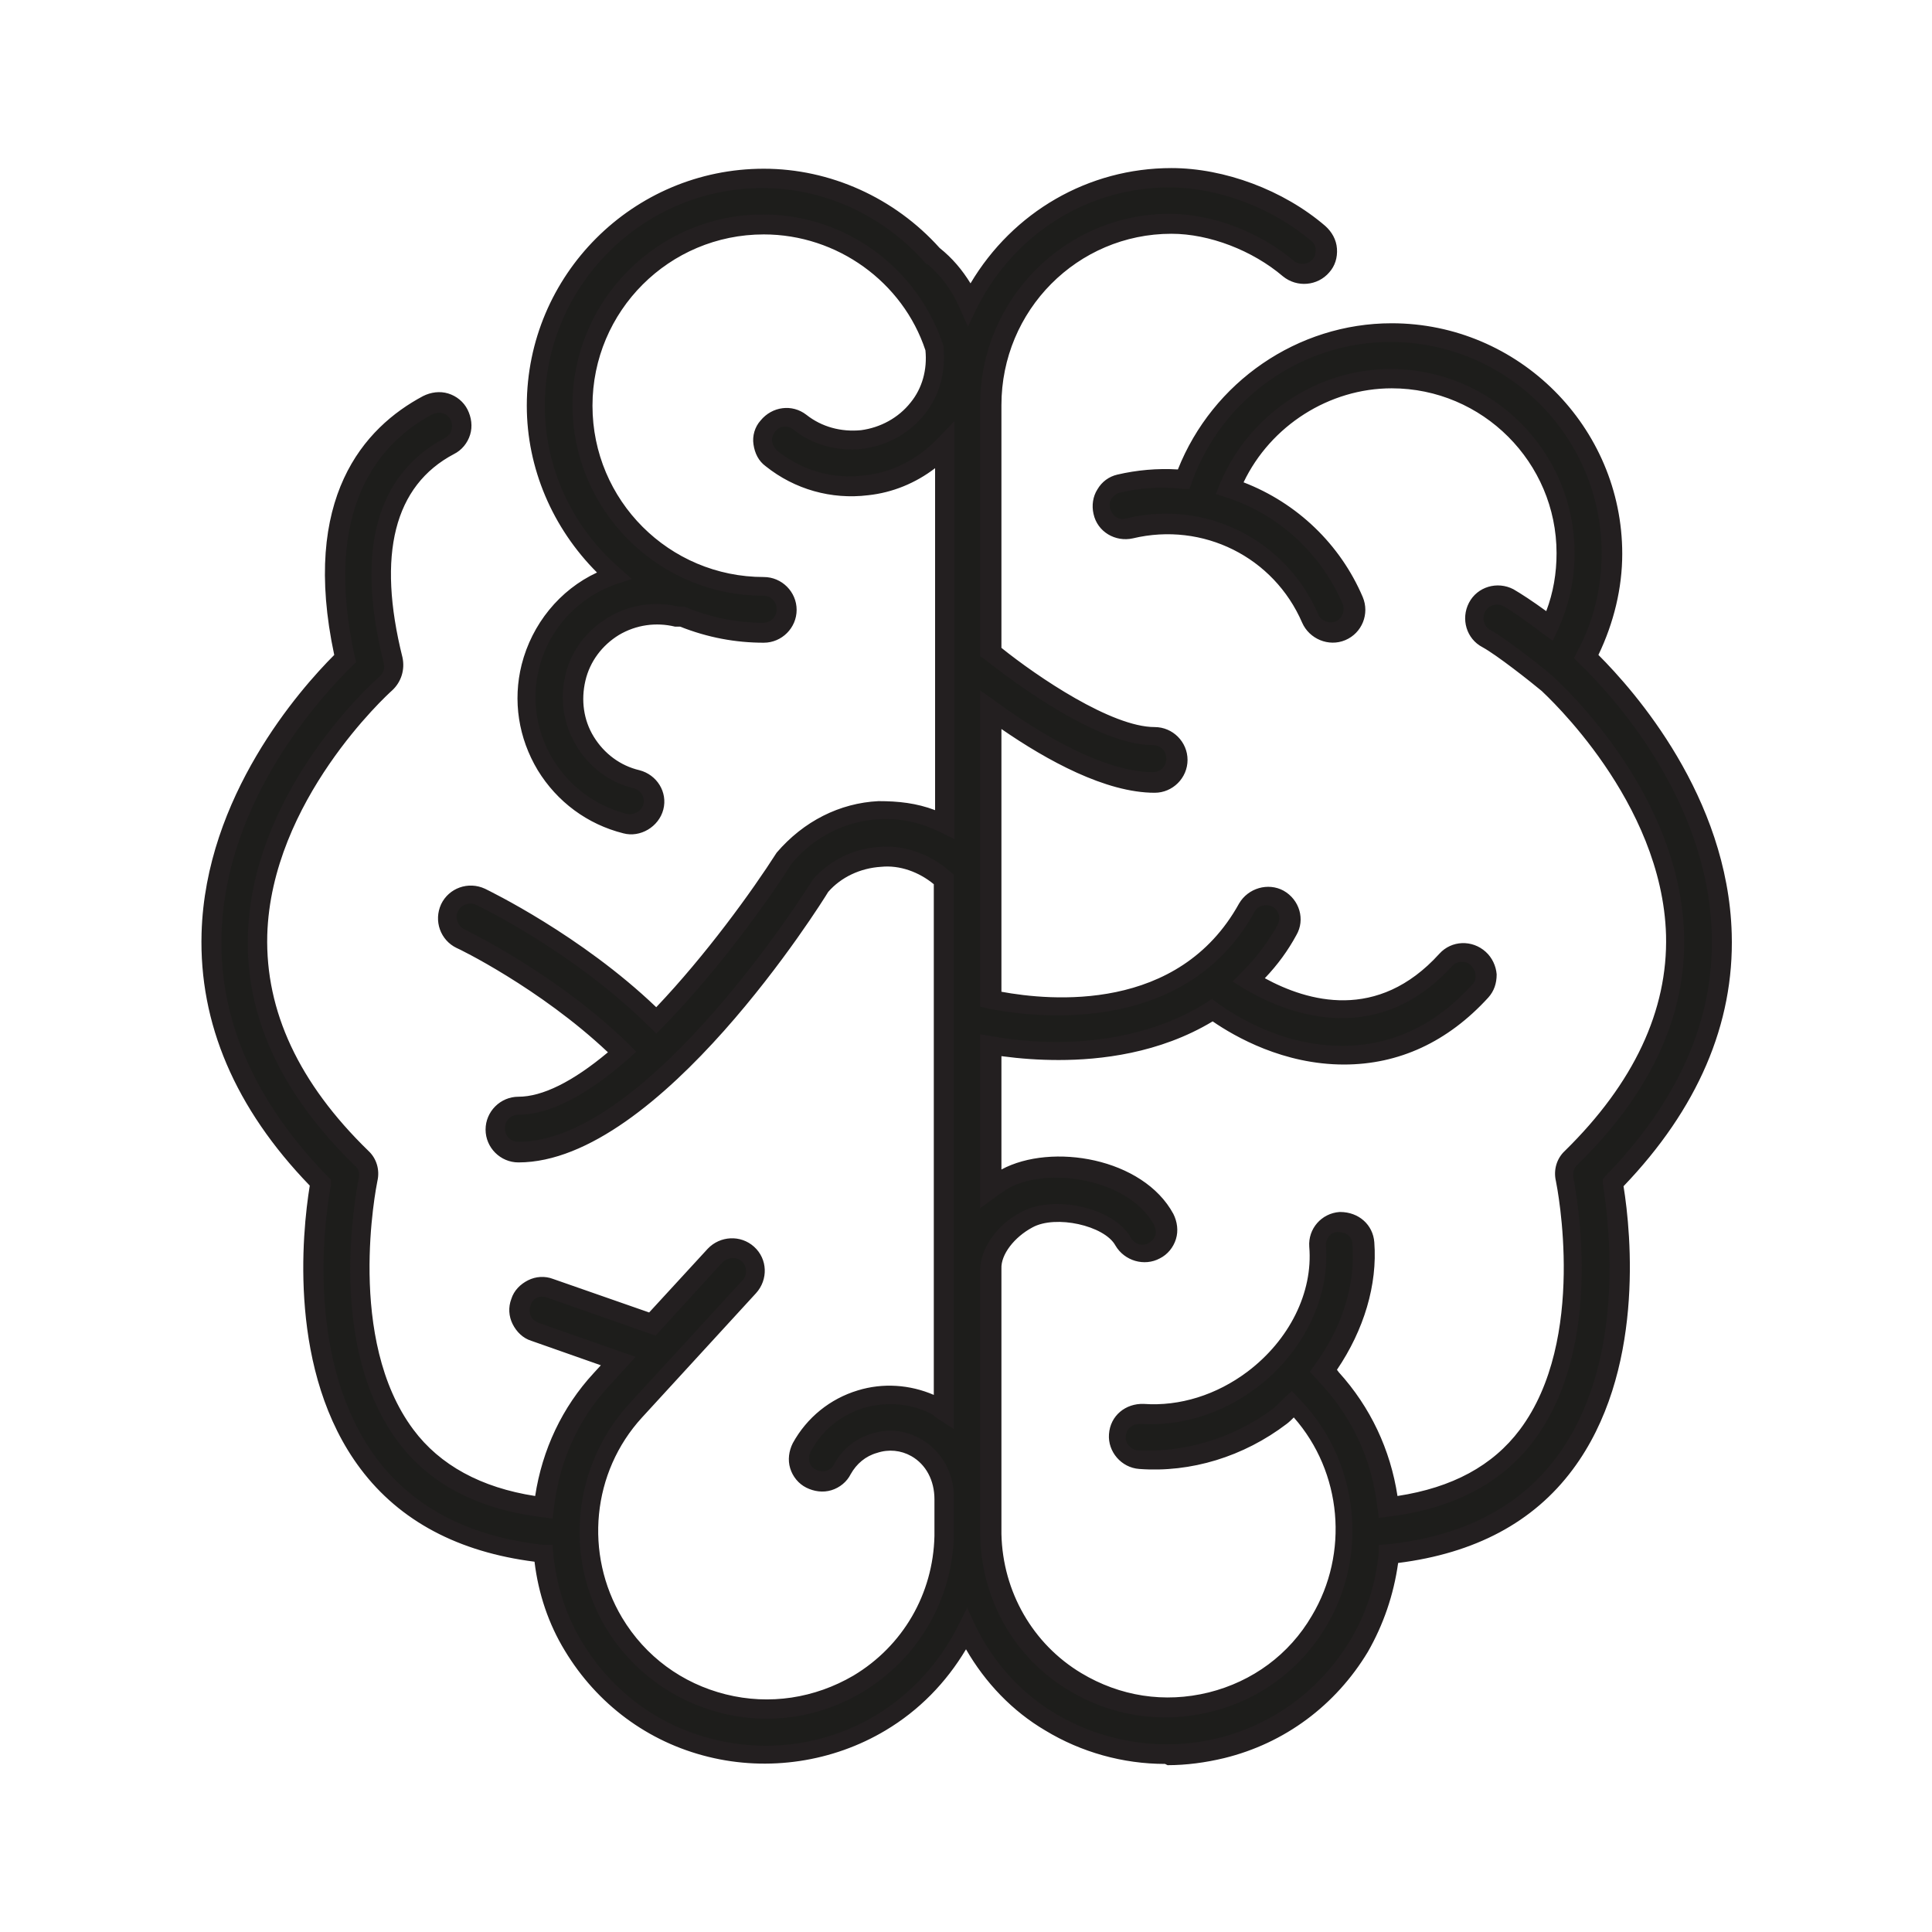 <svg viewBox="0 0 30 30" height="30" width="30" xmlns="http://www.w3.org/2000/svg" id="a"><path fill="#1d1d1b" d="M26.72,14.48c-.06-2.18-1.64-3.85-2.11-4.3.26-.49.4-1.03.4-1.6,0-1.89-1.54-3.43-3.43-3.43-1.44,0-2.73.93-3.22,2.27-.33-.03-.67,0-1.01.07-.19.05-.31.24-.26.43.05.19.24.31.43.26,1.15-.28,2.34.31,2.8,1.4.06.14.19.22.33.22.05,0,.1,0,.14-.03.18-.08.27-.29.19-.47-.37-.86-1.08-1.48-1.91-1.75.41-1.01,1.4-1.7,2.51-1.7,1.5,0,2.71,1.22,2.71,2.71,0,.39-.08.78-.25,1.13-.22-.17-.47-.35-.64-.44-.17-.09-.39-.03-.49.15-.09.17-.03.39.15.49.23.13.76.55.95.7.05.05,1.92,1.72,1.98,3.9.03,1.22-.51,2.39-1.61,3.46-.09.09-.13.21-.1.33,0,.02.53,2.49-.59,3.98-.47.63-1.2.99-2.15,1.11-.08-.72-.38-1.42-.89-1.98l-.12-.13c.43-.59.67-1.29.62-1.98-.01-.2-.17-.34-.38-.33-.2.01-.35.19-.33.38.06.76-.34,1.56-1.02,2.07-.51.38-1.11.57-1.71.53-.22-.01-.37.13-.38.33-.01.2.13.37.33.38.07,0,.15,0,.22,0,.69,0,1.39-.24,1.97-.68.08-.06.13-.13.2-.19l.08.09c.82.89.95,2.25.33,3.29-.38.63-.98,1.08-1.7,1.26-.72.18-1.46.07-2.09-.31-.8-.48-1.29-1.34-1.31-2.29v-4.12c0-.27.23-.59.56-.77.44-.24,1.29-.04,1.5.34.1.17.31.24.49.14.17-.09.24-.31.14-.49-.42-.78-1.75-1.02-2.47-.63-.08.04-.15.1-.22.15v-2.22c.24.04.6.09,1.04.09.72,0,1.62-.13,2.4-.63.47.34,1.21.69,2.03.69.7,0,1.46-.26,2.13-1,.13-.15.12-.37-.02-.51-.15-.13-.37-.12-.51.02-1.15,1.26-2.51.65-3.06.31.22-.22.42-.47.59-.78.1-.17.03-.39-.14-.49-.17-.09-.39-.03-.49.14-1.06,1.92-3.41,1.54-3.97,1.42v-4.49c.63.46,1.69,1.13,2.53,1.13.2,0,.36-.16.36-.36s-.16-.36-.36-.36c-.76,0-2.02-.9-2.53-1.31v-3.84c0-1.55,1.25-2.81,2.79-2.81.63,0,1.33.27,1.83.69.15.13.38.11.5-.04.13-.15.11-.38-.04-.51-.62-.53-1.5-.86-2.29-.86-1.37,0-2.54.8-3.12,1.96-.13-.3-.33-.56-.59-.77,0,0,0,0,0,0-.65-.72-1.57-1.18-2.62-1.18-1.95,0-3.53,1.58-3.53,3.53,0,1.05.47,1.99,1.21,2.64-.62.22-1.13.73-1.3,1.42-.27,1.08.4,2.17,1.48,2.44.03,0,.06.01.09.01.16,0,.31-.11.35-.27.05-.19-.07-.39-.26-.43-.7-.17-1.12-.88-.95-1.57.17-.7.88-1.12,1.57-.95.02,0,.05,0,.07,0,.4.15.82.25,1.28.25.2,0,.36-.16.36-.36s-.16-.36-.36-.36c-1.55,0-2.81-1.26-2.81-2.81s1.26-2.81,2.81-2.81c1.24,0,2.29.82,2.66,1.94.03.33-.06.66-.26.92-.21.27-.52.44-.87.49-.35.04-.69-.05-.96-.27-.15-.12-.38-.09-.5.06-.12.16-.1.38.06.5.36.28.79.43,1.24.43.08,0,.16,0,.24-.01.47-.06.89-.28,1.21-.61v5.88c-.31-.16-.66-.24-1.02-.22-.55.03-1.07.28-1.46.73-.37.58-1.14,1.66-1.99,2.53-1.18-1.18-2.66-1.89-2.73-1.92-.18-.08-.39,0-.48.17s0,.39.17.48c.02,0,1.42.68,2.51,1.77-.56.49-1.13.83-1.61.83-.2,0-.36.16-.36.36s.16.36.36.36c2.02,0,4.46-3.76,4.7-4.14.23-.26.57-.42.93-.44.36-.02.71.11.98.35v6.11s0,0,0,0c0,0,0,0,0,0v2.14s-.06-.06-.1-.08c-.37-.2-.78-.24-1.19-.12-.4.12-.73.39-.92.75-.09.17-.03.39.15.49.17.09.39.03.49-.15.11-.2.28-.34.5-.41.22-.06.44-.04.64.06.28.15.45.46.44.78,0,0,0,.02,0,.02v.56s0,0,0,.01c-.03.95-.53,1.81-1.34,2.3-.63.38-1.37.49-2.09.31-.71-.18-1.32-.62-1.7-1.26-.63-1.04-.49-2.39.33-3.29l1.77-1.93c.13-.15.12-.37-.02-.51-.15-.13-.37-.12-.51.02l-.98,1.06-1.58-.56c-.19-.07-.39.03-.46.22-.07.19.03.39.22.46l1.29.46-.27.29c-.51.56-.81,1.26-.89,1.98-.94-.11-1.67-.48-2.14-1.11-1.12-1.49-.6-3.95-.59-3.98.03-.12-.01-.25-.1-.33-1.11-1.08-1.65-2.24-1.61-3.46.06-2.2,1.97-3.89,1.99-3.91.1-.09.14-.23.11-.36-.42-1.68-.13-2.8.87-3.33.17-.09.24-.31.15-.48-.09-.18-.31-.24-.48-.15-.89.47-1.82,1.54-1.28,3.93-.51.49-2.01,2.14-2.07,4.27-.04,1.38.53,2.68,1.69,3.87-.11.67-.38,2.86.75,4.37.61.82,1.53,1.28,2.72,1.4.05.5.2.99.47,1.44.48.8,1.24,1.36,2.14,1.58.28.07.56.1.85.1.62,0,1.24-.17,1.78-.5.58-.35,1.04-.86,1.33-1.45.28.59.73,1.1,1.31,1.45.55.33,1.16.5,1.78.5.28,0,.57-.03.85-.1.9-.22,1.66-.79,2.14-1.58.27-.45.42-.94.47-1.44,1.19-.12,2.12-.58,2.73-1.4,1.13-1.51.87-3.7.75-4.37,1.16-1.19,1.73-2.49,1.69-3.87Z"></path><path fill="#231f20" d="M18.09,27.39c-.65,0-1.3-.18-1.86-.52-.51-.3-.93-.74-1.23-1.26-.31.52-.73.95-1.25,1.26-.82.49-1.82.64-2.75.41-.94-.23-1.73-.82-2.23-1.65-.25-.41-.41-.88-.47-1.38-1.18-.15-2.09-.63-2.7-1.44-1.13-1.5-.91-3.66-.79-4.4-1.16-1.2-1.72-2.52-1.68-3.92.06-2.12,1.52-3.78,2.06-4.32-.52-2.44.46-3.53,1.38-4.02.12-.06.26-.08.39-.04.13.04.24.13.3.25s.08.26.04.39c-.04.13-.13.24-.25.3-.93.49-1.2,1.56-.8,3.16.04.19-.02.38-.16.51-.08.07-1.88,1.72-1.94,3.8-.03,1.18.49,2.3,1.57,3.35.13.12.18.3.14.47-.02.1-.49,2.46.56,3.86.41.55,1.05.9,1.89,1.03.11-.72.42-1.38.91-1.91l.11-.12-1.08-.38c-.13-.04-.23-.14-.29-.26-.06-.12-.07-.26-.02-.39.04-.13.14-.23.26-.29.12-.06.26-.07.39-.02l1.49.52.91-.99c.19-.2.51-.22.72-.03.21.19.22.51.03.72l-1.77,1.93c-.78.85-.9,2.12-.31,3.11.36.6.93,1.02,1.61,1.19.68.17,1.38.06,1.98-.29.77-.46,1.24-1.27,1.26-2.17v-.06s0-.51,0-.51c0-.29-.13-.54-.36-.67-.16-.09-.35-.11-.53-.05-.18.05-.32.17-.41.33-.06.12-.17.21-.3.25-.13.04-.27.02-.39-.04-.12-.06-.21-.17-.25-.3s-.02-.27.04-.39c.22-.4.58-.69,1.01-.82.39-.12.81-.09,1.18.07v-7.93c-.23-.19-.53-.3-.82-.27-.32.02-.62.16-.82.39-.09.15-2.62,4.2-4.81,4.2-.28,0-.51-.23-.51-.51s.23-.51.51-.51c.37,0,.84-.23,1.39-.69-1.06-1-2.34-1.62-2.35-1.62-.25-.12-.36-.42-.24-.68.12-.25.42-.36.68-.24.06.03,1.49.72,2.66,1.84.77-.81,1.48-1.79,1.87-2.4.42-.49.98-.77,1.58-.8.31,0,.59.03.88.14v-5.31c-.3.23-.66.38-1.04.42-.57.07-1.14-.09-1.59-.45-.11-.08-.17-.2-.19-.34-.02-.13.02-.27.11-.37.18-.22.49-.26.71-.09.24.19.54.27.85.24.3-.04.58-.19.77-.43.18-.22.26-.51.23-.81-.35-1.06-1.37-1.8-2.51-1.8-1.47,0-2.66,1.19-2.66,2.66s1.19,2.66,2.66,2.66c.28,0,.51.23.51.51s-.23.51-.51.51c-.44,0-.87-.08-1.3-.25h0s-.05,0-.08,0c-.29-.07-.6-.03-.87.13-.26.16-.45.41-.52.71-.07.3-.03.61.13.87.16.26.41.45.71.52.27.07.44.34.37.61-.07.27-.36.44-.62.37-.56-.14-1.03-.49-1.33-.98-.3-.5-.39-1.08-.25-1.64.16-.63.59-1.16,1.17-1.43-.69-.69-1.09-1.62-1.09-2.59,0-2.03,1.65-3.68,3.68-3.68,1.03,0,2.03.45,2.73,1.23h0c.2.16.35.34.48.55.66-1.11,1.83-1.79,3.12-1.79.82,0,1.74.34,2.39.9.1.09.17.21.18.35s-.03.27-.12.37c-.18.21-.5.24-.72.06-.47-.4-1.14-.66-1.73-.66-1.46,0-2.64,1.19-2.64,2.66v3.77c.56.45,1.71,1.23,2.38,1.23.28,0,.51.23.51.51s-.23.51-.51.51c-.76,0-1.67-.5-2.38-.99v4.08c.76.14,2.75.33,3.69-1.37.14-.24.45-.33.69-.2.25.14.34.45.2.69-.13.24-.29.46-.49.67.66.36,1.75.68,2.71-.38.19-.21.51-.22.72-.03.1.09.16.22.17.35,0,.14-.04.26-.13.36-.63.69-1.39,1.04-2.24,1.04-.94,0-1.69-.43-2.04-.67-.83.5-1.75.6-2.39.6-.3,0-.59-.02-.89-.06v1.76c.78-.42,2.2-.18,2.67.69.06.12.08.26.04.39-.04.13-.13.24-.25.3-.24.13-.55.04-.69-.2-.17-.31-.93-.48-1.29-.28-.28.15-.49.42-.48.64v4.12c.02.9.49,1.71,1.24,2.16.6.36,1.29.47,1.98.3.68-.17,1.25-.59,1.6-1.19.58-.97.47-2.23-.28-3.08-.03.03-.07.07-.11.1-.67.51-1.49.76-2.29.7-.28-.02-.49-.27-.47-.54.02-.29.26-.48.54-.47.56.04,1.13-.14,1.61-.5.65-.49,1.02-1.23.96-1.94-.02-.28.19-.52.47-.54,0,0,0,0,.01,0,.29,0,.51.2.53.47.05.66-.16,1.36-.58,1.98l.03.04c.49.54.8,1.2.91,1.92.85-.13,1.48-.47,1.9-1.03,1.05-1.4.58-3.76.56-3.86-.04-.17.01-.35.14-.47,1.07-1.05,1.6-2.18,1.57-3.35-.06-2.08-1.86-3.72-1.93-3.79-.18-.15-.7-.56-.92-.68-.25-.13-.34-.44-.21-.69.13-.25.44-.34.69-.21.12.07.29.18.51.34.11-.29.16-.59.16-.9,0-1.41-1.15-2.56-2.56-2.56-.97,0-1.88.58-2.3,1.46.83.32,1.5.96,1.85,1.78.11.26-.01.56-.27.67-.26.11-.56-.02-.67-.27-.44-1.02-1.54-1.57-2.63-1.31-.27.06-.55-.1-.61-.38-.03-.13-.01-.27.06-.38.07-.12.18-.2.31-.23.3-.07.62-.1.94-.08.54-1.36,1.86-2.27,3.32-2.27,1.97,0,3.58,1.61,3.58,3.58,0,.53-.13,1.07-.37,1.57.56.56,2.01,2.2,2.07,4.33h0c.04,1.4-.53,2.72-1.68,3.92.12.74.33,2.9-.79,4.4-.61.82-1.52,1.3-2.71,1.45-.07.5-.23.96-.47,1.38-.5.83-1.29,1.42-2.23,1.65-.29.07-.59.11-.88.11ZM15.01,24.95l.13.28c.28.58.71,1.06,1.25,1.38.76.45,1.67.59,2.52.38.86-.21,1.59-.75,2.05-1.51.25-.41.4-.87.45-1.37v-.12s.13-.01.13-.01c1.16-.12,2.04-.57,2.62-1.34,1.1-1.46.83-3.62.73-4.25v-.08s.04-.05.04-.05c1.13-1.16,1.69-2.42,1.65-3.76h0c-.06-2.12-1.59-3.75-2.06-4.2l-.08-.08.05-.1c.26-.48.38-1,.38-1.53,0-1.81-1.47-3.28-3.28-3.28-1.37,0-2.61.87-3.08,2.17l-.04.11h-.12c-.34-.04-.66-.01-.96.06-.05.01-.1.05-.13.09-.03.05-.04.1-.02.16.03.11.14.19.25.15,1.23-.3,2.48.33,2.98,1.49.04.1.17.15.27.11.1-.04.15-.17.11-.27-.34-.79-1-1.4-1.82-1.66l-.15-.05.06-.15c.44-1.07,1.5-1.79,2.65-1.79,1.58,0,2.86,1.28,2.86,2.86,0,.42-.09.82-.26,1.19l-.08.17-.15-.11c-.28-.21-.49-.36-.62-.43-.1-.05-.23-.01-.28.09-.05.1-.02.23.08.28.29.16.97.71.97.72.21.19,1.98,1.85,2.04,4.01.04,1.26-.52,2.47-1.66,3.58-.05.05-.07.12-.06.19.05.27.5,2.62-.62,4.1-.49.65-1.25,1.05-2.25,1.17l-.15.02-.02-.15c-.08-.72-.37-1.37-.85-1.9l-.2-.22.07-.1c.43-.58.64-1.25.59-1.88,0-.12-.1-.19-.23-.19h0c-.11,0-.19.11-.18.22.06.81-.36,1.66-1.08,2.2-.54.41-1.19.6-1.81.56-.11,0-.21.07-.22.19,0,.06.01.11.05.15.04.04.09.07.14.07.71.04,1.47-.18,2.09-.64.04-.03.07-.06.1-.09.03-.03.06-.06.09-.09l.11-.1.18.19c.86.94,1.01,2.37.35,3.47-.4.67-1.04,1.14-1.79,1.32-.75.19-1.54.07-2.2-.33-.84-.5-1.36-1.4-1.38-2.41v-4.12c0-.32.25-.7.64-.9.51-.28,1.45-.06,1.7.4.06.1.18.14.28.08.05-.03.09-.07.1-.12.02-.05,0-.11-.02-.16-.38-.7-1.62-.92-2.26-.57-.05.03-.1.07-.15.1l-.29.21v-2.7l.18.03c.33.06.67.09,1.01.09.62,0,1.53-.11,2.32-.61l.09-.06.08.06c.27.2,1.01.67,1.94.67.77,0,1.45-.32,2.02-.95.04-.04.06-.09.05-.15,0-.06-.03-.11-.07-.15-.08-.08-.22-.07-.29.01-1.23,1.35-2.69.68-3.25.34l-.16-.1.13-.13c.24-.24.42-.48.57-.75.05-.1.02-.23-.08-.28-.1-.05-.23-.02-.28.08-1.12,2.03-3.64,1.6-4.14,1.5l-.12-.03v-4.91l.24.17c.97.71,1.84,1.1,2.44,1.1.12,0,.21-.09.21-.21s-.09-.21-.21-.21c-.95,0-2.45-1.21-2.62-1.34l-.06-.04v-3.91c0-1.63,1.32-2.96,2.94-2.96.66,0,1.4.28,1.93.73.08.07.22.06.29-.02.04-.04.05-.1.05-.15,0-.06-.03-.11-.07-.14-.6-.51-1.44-.83-2.2-.83-1.27,0-2.41.72-2.99,1.87l-.14.29-.13-.29c-.12-.28-.29-.5-.5-.68h-.02l-.04-.05c-.65-.72-1.56-1.13-2.5-1.13-1.86,0-3.38,1.52-3.38,3.38,0,.96.42,1.88,1.16,2.52l.19.17-.24.08c-.6.21-1.05.7-1.2,1.31-.25,1,.37,2.01,1.37,2.26.1.02.22-.04.25-.15.03-.11-.04-.22-.15-.25-.38-.09-.69-.33-.89-.66-.2-.33-.26-.72-.17-1.1.09-.38.33-.69.66-.89.33-.2.72-.26,1.1-.17h.09c.4.17.81.25,1.22.25.12,0,.21-.09.21-.21s-.09-.21-.21-.21c-1.63,0-2.96-1.33-2.96-2.96s1.33-2.96,2.96-2.96c1.27,0,2.4.82,2.8,2.04.04.41-.06.77-.29,1.06-.24.3-.58.49-.97.54-.39.04-.77-.06-1.07-.3-.09-.07-.22-.06-.29.04-.03.04-.05.1-.04.15s.04.1.08.14c.39.31.88.45,1.37.38.43-.05.81-.25,1.12-.57l.26-.27v6.49l-.22-.11c-.31-.15-.63-.22-.95-.2-.52.03-1,.27-1.35.68-.4.63-1.17,1.69-2,2.54l-.11.11-.11-.11c-1.16-1.15-2.62-1.86-2.69-1.89-.1-.05-.23,0-.28.1-.05.1,0,.23.1.28,0,0,1.44.69,2.56,1.79l.11.11-.12.11c-.66.58-1.24.87-1.71.87-.12,0-.21.09-.21.21s.09.21.21.21c2.03,0,4.55-4.03,4.57-4.07.27-.31.65-.49,1.05-.51.39-.03.79.12,1.09.39l.05.04v8.61l-.23-.15s-.04-.03-.06-.04c-.01,0-.02-.02-.03-.03-.33-.18-.71-.21-1.07-.11-.36.11-.66.35-.83.68-.03.05-.03.11-.02.16s.05.1.1.12c.05.03.11.03.16.02.05-.02.1-.05.12-.1.12-.23.33-.4.59-.48.26-.08.52-.05.75.08.33.18.53.54.52.92v.62s0,.01,0,.01c-.04.99-.57,1.87-1.41,2.38-.66.4-1.45.52-2.2.33-.75-.19-1.39-.66-1.79-1.32-.66-1.1-.51-2.52.35-3.47l1.77-1.93c.08-.08.07-.22-.01-.29-.08-.08-.21-.07-.3.01l-1.04,1.14-1.68-.59c-.05-.02-.11-.02-.16,0-.05.02-.09.07-.1.12-.02.05-.02.11,0,.16.02.05.07.09.12.11l1.51.53-.42.46c-.48.52-.77,1.18-.85,1.9l-.02.15-.15-.02c-1-.12-1.75-.51-2.24-1.16-1.12-1.48-.67-3.83-.62-4.1.02-.08,0-.15-.06-.2-1.14-1.11-1.7-2.31-1.66-3.58.06-2.17,1.83-3.83,2.04-4.01.06-.05.09-.13.07-.21-.44-1.75-.12-2.93.95-3.5.05-.03.09-.07.1-.12.02-.05.01-.11-.01-.16-.03-.05-.07-.09-.12-.1-.05-.02-.11-.01-.16.01-.83.44-1.72,1.46-1.21,3.77l.02.08-.06.06c-.46.45-1.97,2.07-2.03,4.17-.04,1.33.52,2.6,1.65,3.76l.05.05v.08c-.12.63-.38,2.79.71,4.25.58.77,1.46,1.22,2.61,1.34h.12s.01.13.01.13c.05.5.2.97.45,1.38.46.76,1.18,1.3,2.05,1.51.85.21,1.76.08,2.52-.38.54-.33.98-.81,1.27-1.39l.14-.28Z"></path></svg>